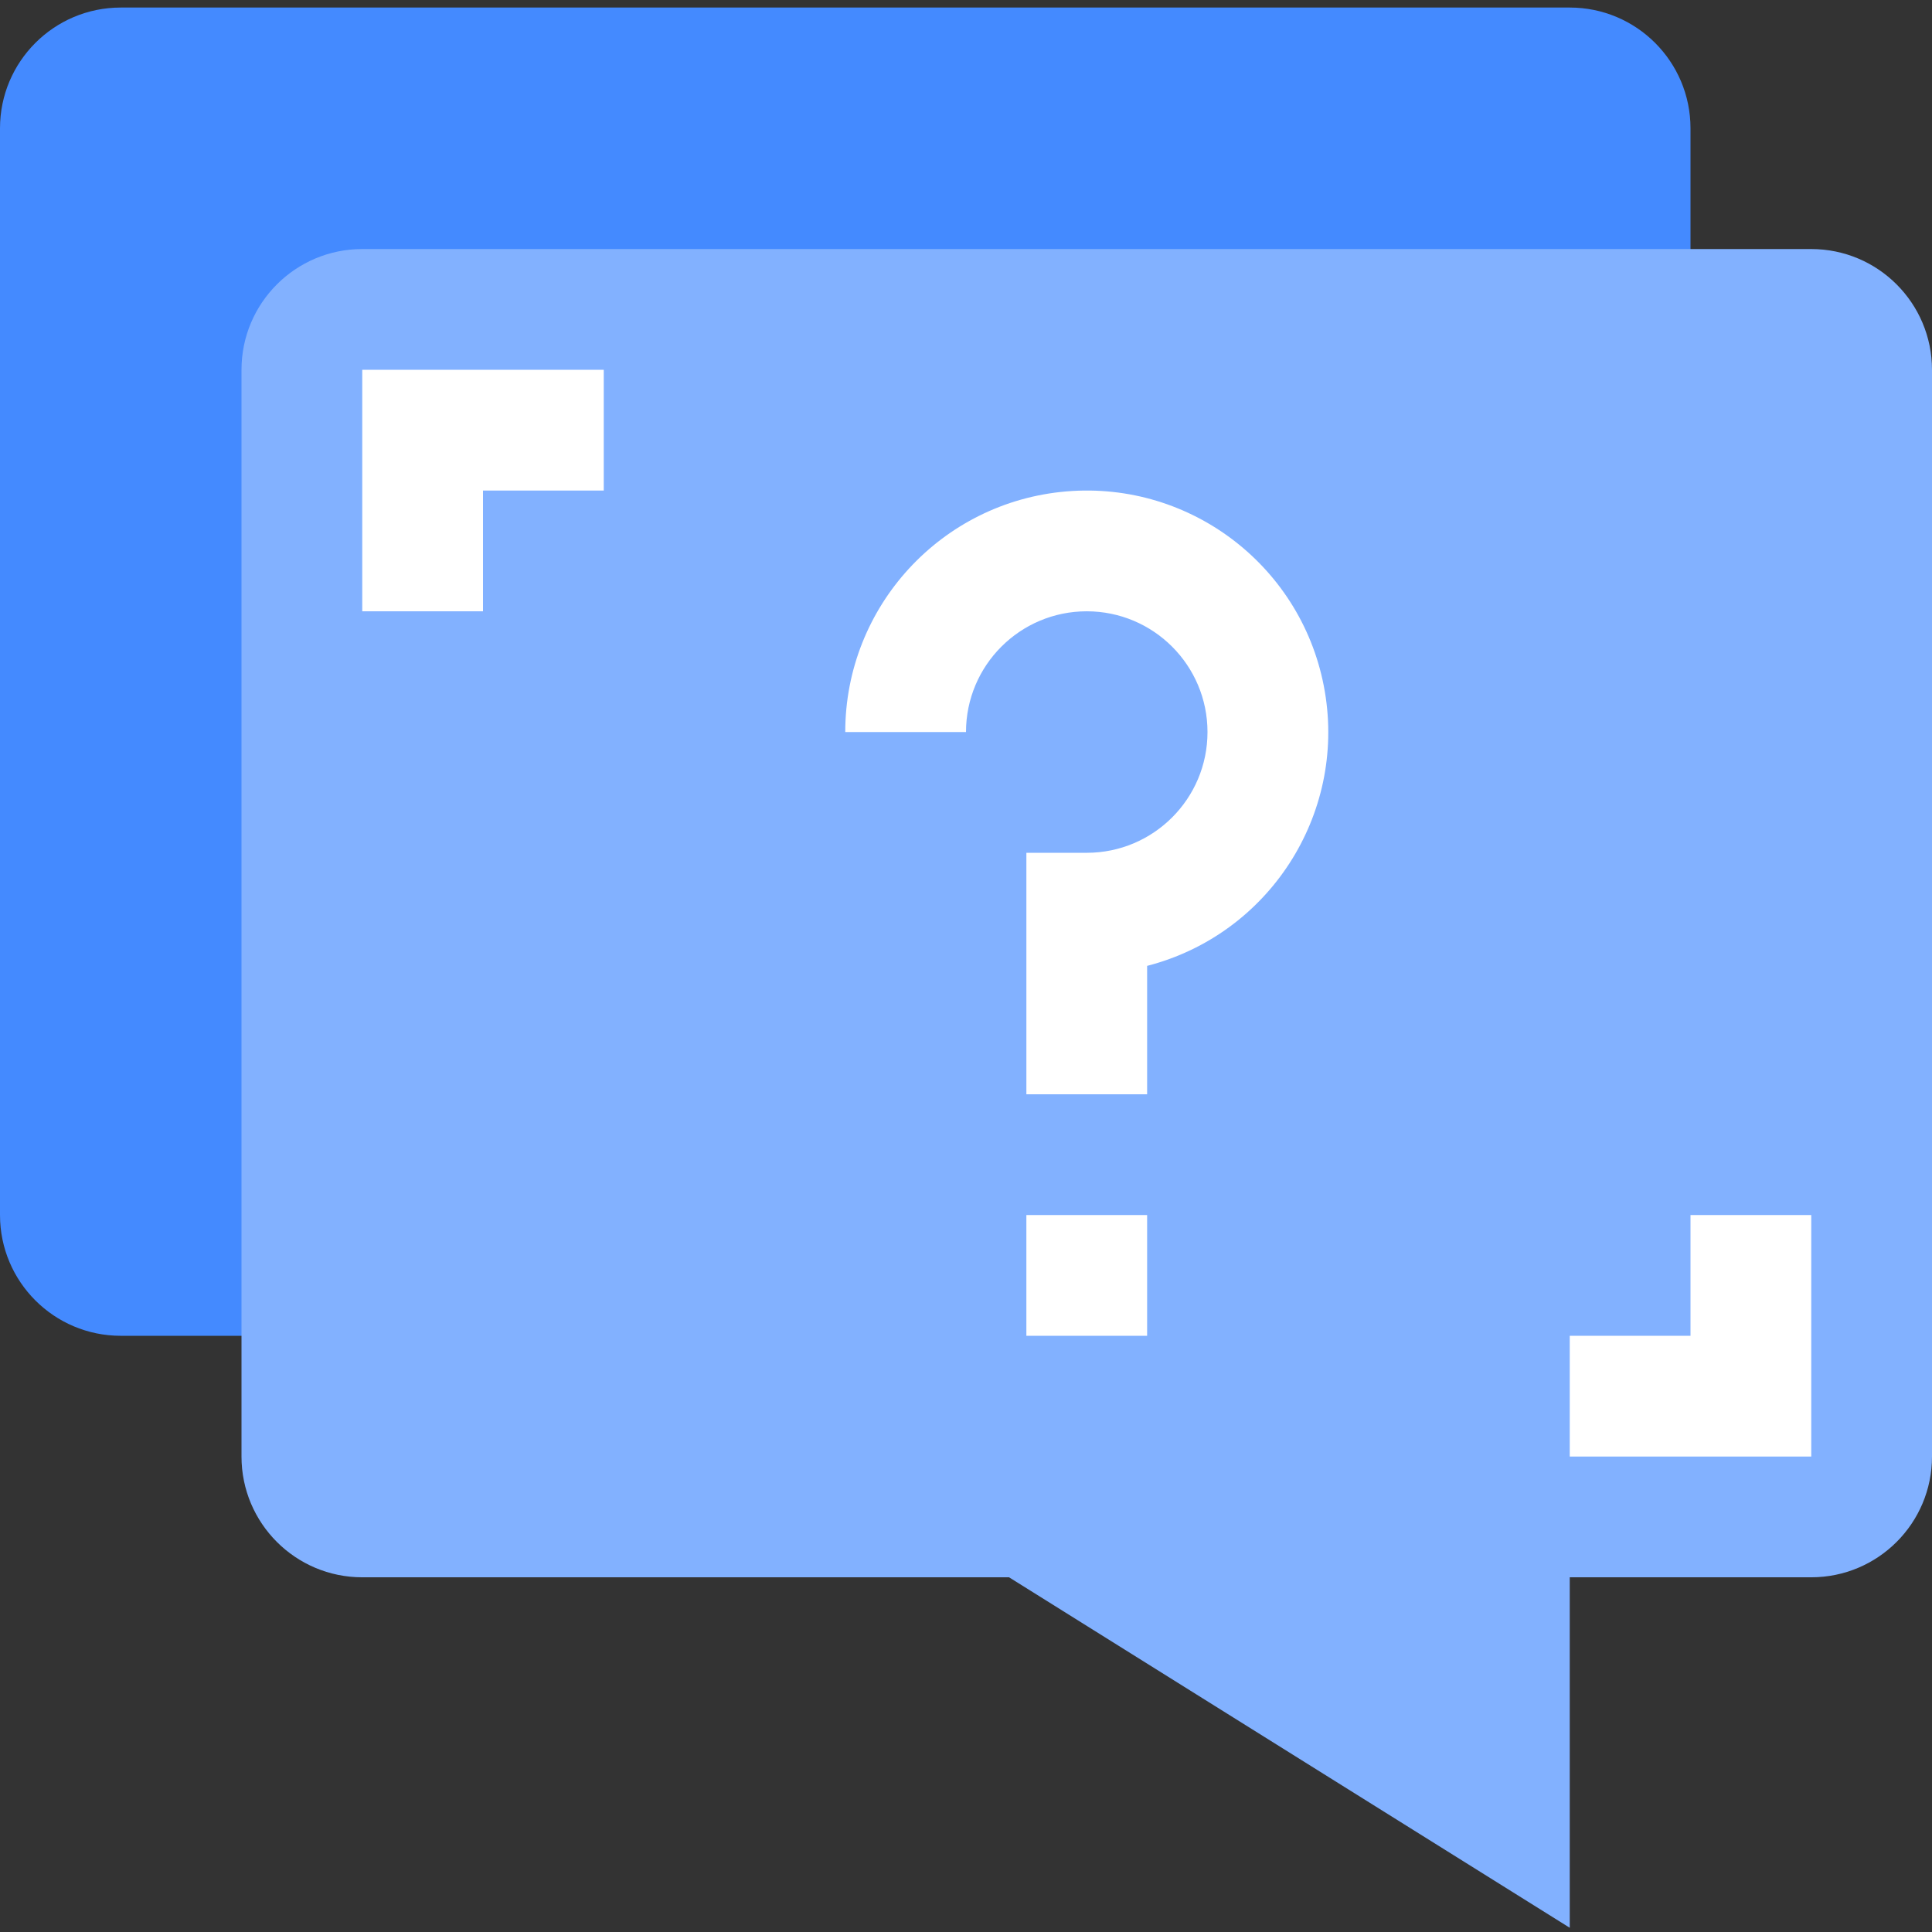 <svg height="512pt" viewBox="0 -2 512 512" width="512pt" xmlns="http://www.w3.org/2000/svg"><rect x="0" y="-2" width="512" height="512" fill="#333333" stroke="none"/><path d="m32 0h384c17.672 0 32 14.328 32 32v288c0 17.672-14.328 32-32 32h-384c-17.672 0-32-14.328-32-32v-288c0-17.672 14.328-32 32-32zm0 0" fill="#448aff"/><path d="m416 508.879-148.594-92.879h-171.406c-17.672 0-32-14.328-32-32v-288c0-17.672 14.328-32 32-32h384c17.672 0 32 14.328 32 32v288c0 17.672-14.328 32-32 32h-64zm0 0" fill="#82b1ff"/><g fill="#fff"><path d="m304 288h-32v-64h16c17.672 0 32-14.328 32-32s-14.328-32-32-32-32 14.328-32 32h-32c0-33.258 25.477-60.977 58.617-63.773 33.141-2.797 62.902 20.254 68.477 53.043 5.578 32.789-14.891 64.383-47.094 72.699zm0 0"/><path d="m272 320h32v32h-32zm0 0"/><path d="m128 160h-32v-64h64v32h-32zm0 0"/><path d="m480 384h-64v-32h32v-32h32zm0 0"/></g></svg>